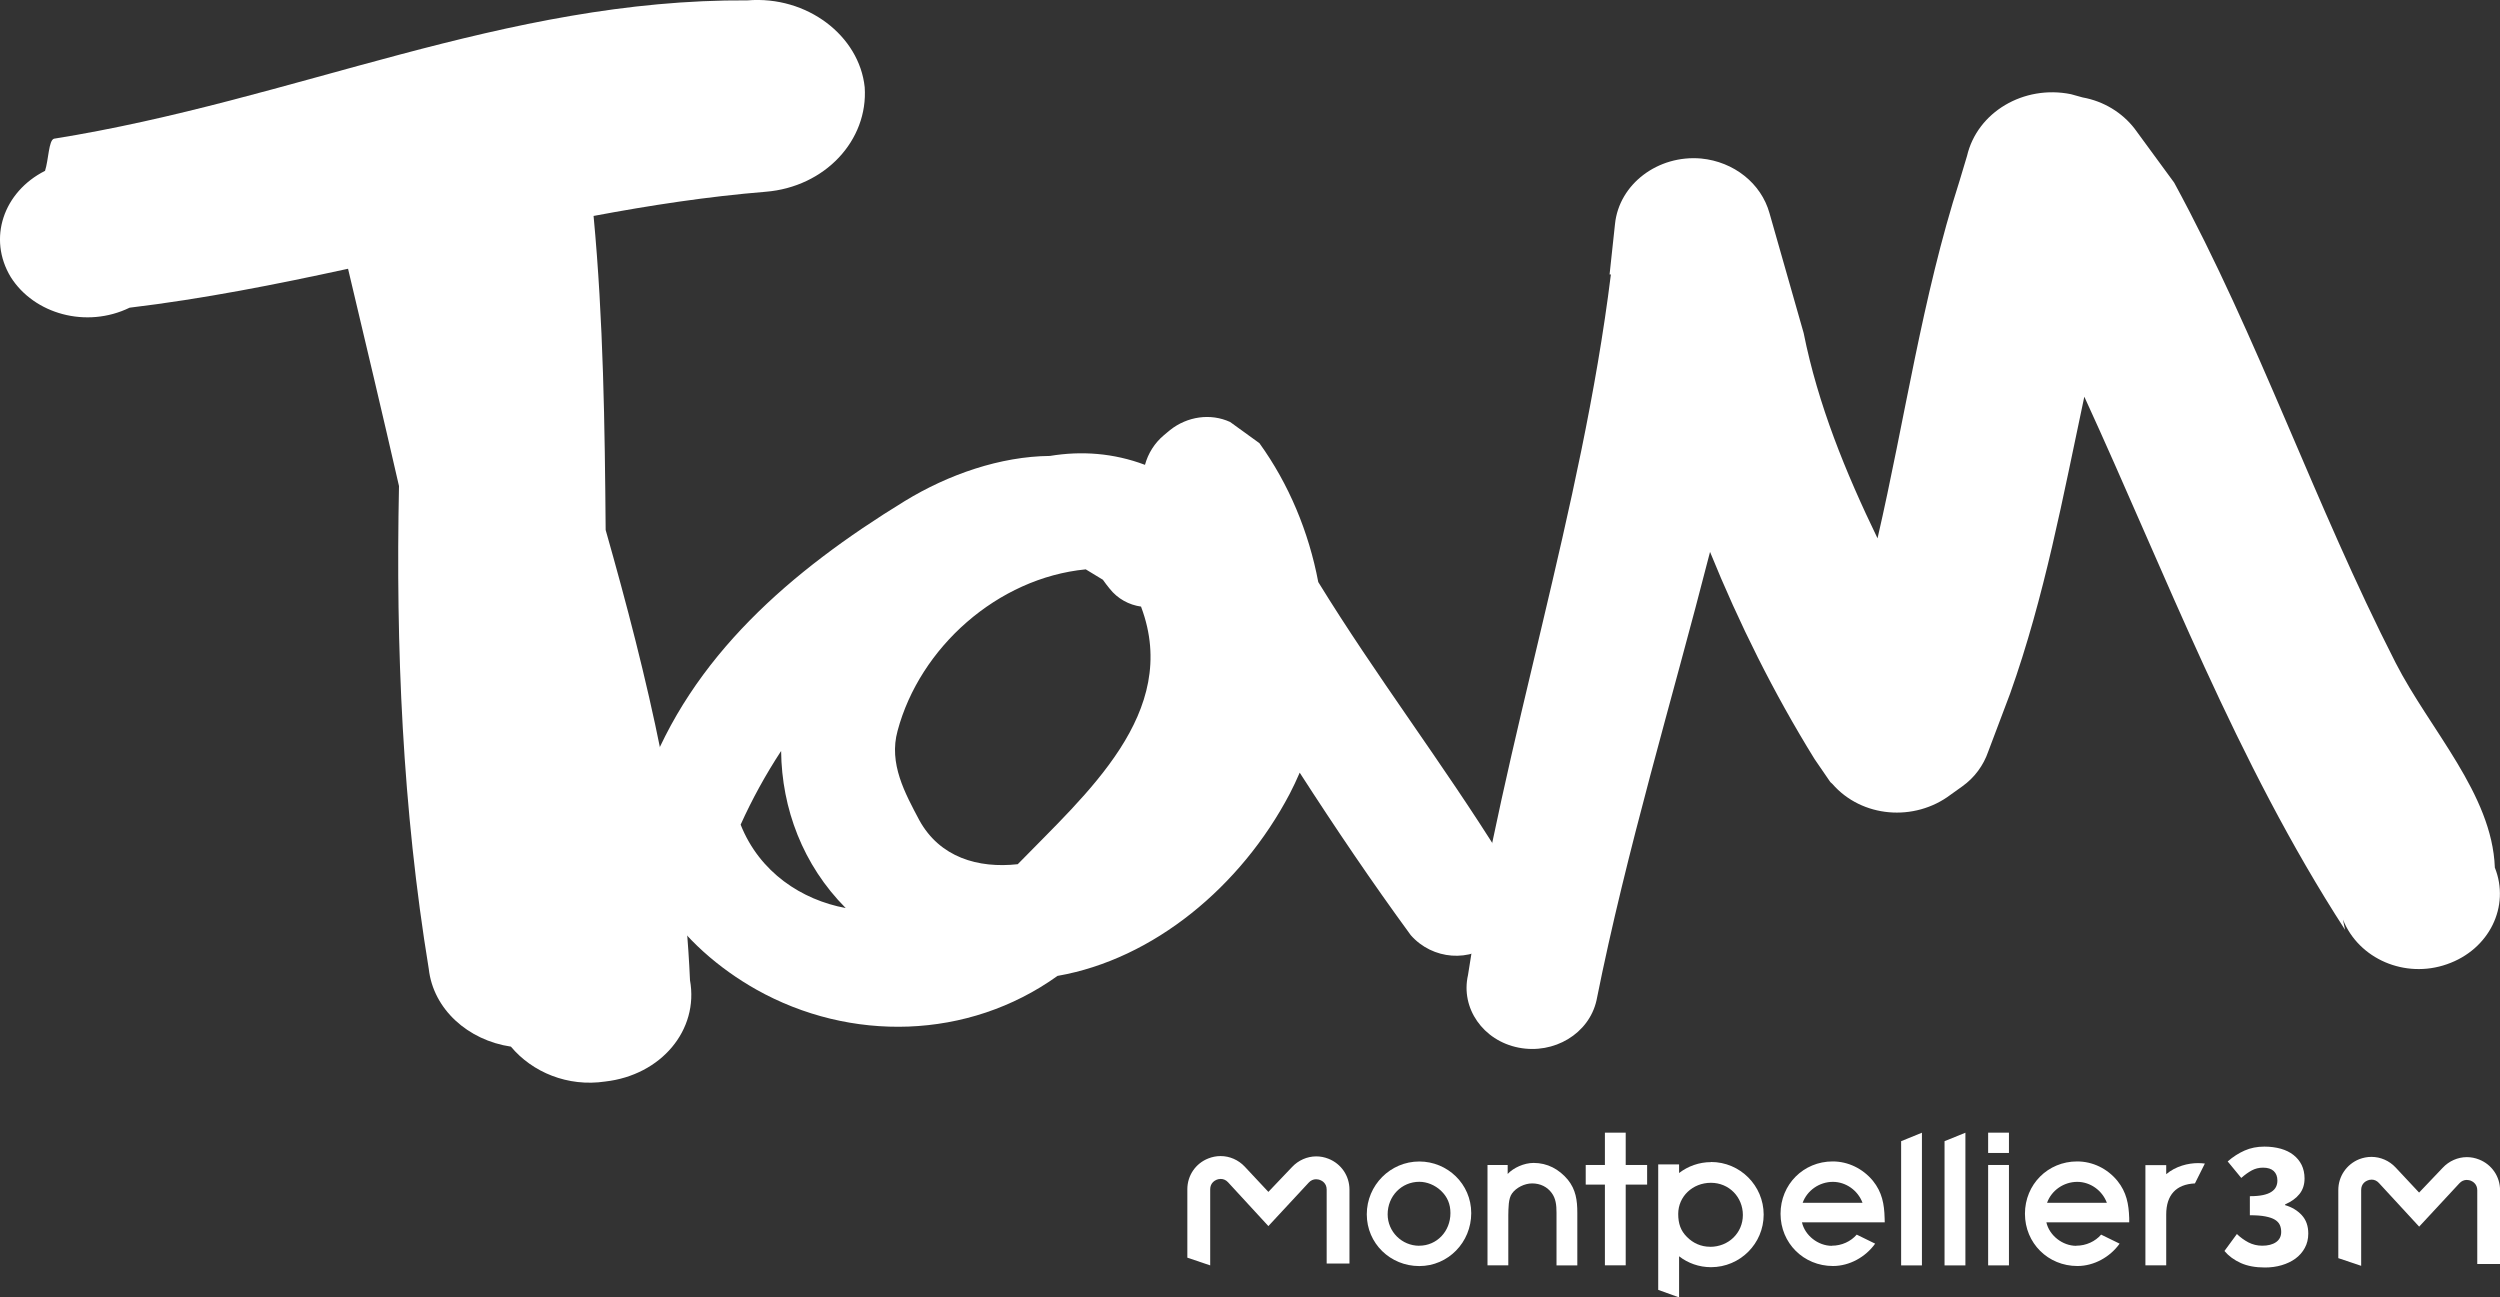 <?xml version="1.0" encoding="UTF-8"?><svg id="Calque_1" xmlns="http://www.w3.org/2000/svg" viewBox="0 0 401.38 208.31"><rect x="0" y="0" width="401.38" height="208.31" fill="#333333" stroke="none"/><defs><style>.cls-1{fill:#fff;}</style></defs><path class="cls-1" d="m120.06.06C81-.19,47.43,16.07,8.67,22.27c-.86.25-.86,3.36-1.44,5.16C.57,30.79-2.03,38.28,1.73,44.49c3.75,5.94,12.15,8.28,19.08,4.91,11.82-1.42,23.46-3.72,35.07-6.25,2.76,11.63,5.52,23.25,8.18,34.89-.54,25.92.57,51.81,4.78,77.52.72,6.48,6.31,11.46,13.19,12.48,3.43,4.11,9.13,6.5,15.15,5.6,8.97-1.03,15.05-8.26,13.6-16.27-1.07-24.67-6.8-48.55-13.54-72.28-.14-16.82-.36-33.64-1.94-50.42,9.12-1.71,18.31-3.12,27.62-3.88,9.55-.77,16.49-8.27,15.91-16.79-.87-8.26-9.25-14.72-18.8-13.94"/><path class="cls-1" d="m400.55,139.26c-.44-11.76-10.43-22.1-15.92-32.83-13.06-25.56-21.95-52.04-35.56-77.1l-6.36-8.68c-1.98-2.56-4.94-4.4-8.35-5.01l-1.87-.52c-7.57-1.53-15.03,2.87-16.68,9.91l-1.2,4c-6.03,18.8-8.76,38.27-13.17,57.4-5.13-10.6-9.56-21.47-11.86-32.96l-5.48-19.23c-1.33-4.8-5.72-8.28-10.98-8.79-6.91-.61-13.18,4.09-13.83,10.53l-.87,8.09h.21c-4.72,38.04-17.11,74.65-22.94,112.48-1.21,5.31,2.42,10.53,8.12,11.65,5.71,1.12,11.31-2.25,12.51-7.58,4.85-24.26,12.1-48.04,18.23-72.01,4.66,11.47,10.2,22.62,16.78,33.26l2.53,3.69c.11.1.22.2.33.3,4.71,5.42,13.17,6.13,18.99,1.73l1.86-1.33c1.99-1.42,3.41-3.37,4.18-5.61l3.51-9.3c5.55-15.58,8.5-31.66,11.91-47.66,13.22,28.8,24.36,58.56,41.86,85.59-.1-.5-.21-1.11-.33-1.63,2.53,6.33,9.99,9.52,16.69,7.16,6.8-2.35,10.19-9.3,7.68-15.54"/><path class="cls-1" d="m241,137.59c-9.33-15-20.11-29.09-29.35-44.14-1.52-8.05-4.73-15.76-9.45-22.3l-4.7-3.4c-3.16-1.45-6.88-.89-9.64,1.29l-.97.81c-1.52,1.27-2.57,2.96-3.06,4.78-5.08-1.91-10.22-2.26-15.26-1.43-7.92.07-16.29,2.95-23.33,7.26-18.23,11.18-34.26,24.95-41.55,44.88-5.02,14.02,5.82,26.82,17.73,33.53,15.07,8.47,33.99,8.12,48.37-2.19,15.4-2.69,29.45-14.33,37.28-29.24.58-1.11,1.11-2.25,1.6-3.39,5.71,8.86,11.61,17.59,17.83,26.09,3.49,3.97,9.56,4.46,13.54.97,4.05-3.48,4.46-9.56.97-13.53Zm-122.09-5.19c1.84-4.08,4.02-8.04,6.5-11.83.1,9.25,3.49,18.3,10.37,25.22-7.04-1.31-13.81-5.7-16.87-13.39Zm44.49,6.35c-6.36.7-12.52-1.09-15.81-7.08-2.27-4.29-4.94-9.08-3.48-14.34,3.57-13.37,16.04-24.54,30.21-25.92l2.75,1.67c.35.49.7.97,1.07,1.41,1.3,1.66,3.14,2.63,5.06,2.9l.03.1c6.33,16.95-8.87,29.98-19.84,41.27Z"/><rect class="cls-1" x="319.2" y="181.85" width="3.34" height="3.26"/><g><path class="cls-1" d="m190.63,201.92v-10.98c0-2.2,1.32-4.15,3.37-4.95.63-.25,1.3-.38,1.97-.38,1.46,0,2.87.62,3.88,1.7l3.79,4.05,3.8-3.99c1.01-1.08,2.42-1.71,3.89-1.71.67,0,1.33.13,1.96.38,2.05.81,3.37,2.75,3.37,4.95v11.87h-3.66v-11.87c0-1.02-.74-1.42-1.06-1.54-.14-.05-.37-.12-.64-.12-.45,0-.86.19-1.18.54l-6.48,6.98-6.47-7.03c-.33-.36-.74-.54-1.18-.54-.27,0-.5.07-.64.12-.31.13-1.05.53-1.05,1.54v12.22l-3.67-1.24Z"/><path class="cls-1" d="m227.87,186.48c-4.64,0-8.43,3.8-8.43,8.48s3.79,8.31,8.43,8.31,8.34-3.81,8.34-8.5-3.82-8.29-8.34-8.29Zm0,13.53c-2.81,0-5.08-2.27-5.08-5.05,0-2.92,2.23-5.22,5.08-5.22,1.24,0,2.51.52,3.48,1.43,1.03.99,1.52,2.13,1.52,3.59,0,2.95-2.2,5.24-5,5.24Z"/><path class="cls-1" d="m246.22,186.71c-1.53,0-3.22.77-4.16,1.77v-1.44h-3.24v16.11h3.34v-8.06c.03-1.11-.01-2.66.6-3.48.66-.93,2.01-1.61,3.22-1.61,1.34,0,2.45.56,3.18,1.58.61.86.74,1.83.74,3.13v8.45h3.34v-8.45c0-2.04-.25-3.71-1.51-5.29-1.43-1.71-3.29-2.71-5.51-2.71"/><polygon class="cls-1" points="261.01 181.85 257.67 181.85 257.67 187.04 254.59 187.04 254.59 190.19 257.67 190.19 257.67 203.15 261.01 203.15 261.01 190.19 264.45 190.19 264.45 187.04 261.01 187.04 261.01 181.85"/><path class="cls-1" d="m274.71,186.58c-1.93,0-3.71.66-5.13,1.75v-1.38h-3.35v20.14l3.35,1.21v-6.6c1.42,1.1,3.2,1.75,5.13,1.75,4.66,0,8.45-3.78,8.45-8.44s-3.79-8.45-8.45-8.45Zm-.16,13.59c-1.42,0-2.74-.57-3.74-1.61-.95-.95-1.37-2.08-1.37-3.66,0-2.8,2.31-5,5.25-5s5.13,2.32,5.13,5.17-2.27,5.11-5.27,5.11Z"/><polygon class="cls-1" points="305.23 203.16 308.57 203.16 308.57 181.86 305.23 183.22 305.23 203.16"/><polygon class="cls-1" points="312.2 203.16 315.55 203.16 315.55 181.86 312.2 183.22 312.2 203.16"/><rect class="cls-1" x="319.2" y="187.04" width="3.34" height="16.12"/><path class="cls-1" d="m354,186.81c-.36-.04-.72-.07-1.1-.07-1.57,0-3.58.48-5.11,1.78v-1.46h-3.34v16.09h3.34v-8.15c0-3.15,1.59-4.86,4.61-5l1.6-3.2Z"/><path class="cls-1" d="m333.35,200.02c-2.22,0-4.33-1.67-4.8-3.77h13.3v-.69c-.08-2.26-.42-4.14-1.9-5.98-1.62-1.97-3.97-3.11-6.46-3.11-4.7,0-8.38,3.69-8.38,8.4s3.7,8.39,8.43,8.39c2.65,0,5.22-1.43,6.77-3.59l-2.97-1.45c-.94,1.09-2.41,1.78-3.99,1.78Zm.16-10.27c2.09,0,4.01,1.37,4.75,3.36h-9.6c.71-1.99,2.68-3.36,4.85-3.36Z"/><path class="cls-1" d="m294.11,200.02c-2.22,0-4.33-1.67-4.8-3.77h13.29l-.02-.69c-.06-2.26-.4-4.14-1.88-5.98-1.63-1.97-3.98-3.11-6.46-3.11-4.69,0-8.37,3.69-8.37,8.4s3.7,8.39,8.42,8.39c2.65,0,5.22-1.43,6.77-3.59l-2.96-1.45c-.94,1.09-2.41,1.78-3.99,1.78Zm.16-10.27c2.09,0,4.02,1.37,4.76,3.36h-9.61c.72-1.99,2.69-3.36,4.85-3.36Z"/><path class="cls-1" d="m375.42,202.01v-10.95c0-2.19,1.32-4.13,3.36-4.95.63-.24,1.29-.37,1.96-.37,1.46,0,2.87.62,3.87,1.69l3.78,4.04,3.79-3.98c1.01-1.08,2.42-1.71,3.88-1.71.67,0,1.33.13,1.96.38,2.04.8,3.37,2.74,3.37,4.94v11.84h-3.66v-11.84c0-1.01-.73-1.41-1.04-1.54-.15-.05-.38-.12-.65-.12-.44,0-.85.18-1.18.54l-6.46,6.96-6.46-7.01c-.32-.35-.73-.54-1.17-.54-.27,0-.5.07-.64.13-.32.12-1.04.52-1.04,1.53v12.18l-3.66-1.23Z"/><path class="cls-1" d="m359.12,198.11c.57.55,1.19,1,1.87,1.36.68.35,1.42.53,2.22.53.92,0,1.66-.19,2.21-.57.55-.38.83-.93.83-1.64,0-.41-.07-.79-.22-1.12-.15-.33-.41-.61-.78-.84-.37-.23-.88-.4-1.53-.53-.65-.13-1.48-.19-2.5-.19v-3.06c.84,0,1.55-.06,2.11-.18.56-.12,1.01-.29,1.35-.52.34-.22.59-.49.74-.8.15-.31.22-.64.22-1.02,0-.65-.2-1.15-.59-1.52-.39-.36-.96-.54-1.71-.54-.67,0-1.27.15-1.81.44-.54.29-1.11.7-1.69,1.21l-2.18-2.65c.86-.75,1.77-1.33,2.72-1.75.95-.42,2.01-.63,3.17-.63.96,0,1.84.12,2.64.34.8.23,1.47.56,2.03,1,.56.44,1,.97,1.31,1.6.31.63.47,1.36.47,2.18,0,.98-.27,1.81-.81,2.49-.54.68-1.31,1.23-2.31,1.67v.12c1.08.31,1.97.85,2.67,1.6.7.76,1.05,1.74,1.05,2.96,0,.87-.19,1.64-.56,2.31-.37.68-.87,1.25-1.5,1.71-.63.46-1.37.81-2.21,1.06-.84.25-1.74.37-2.68.37-1.53,0-2.83-.24-3.89-.72-1.06-.48-1.94-1.12-2.62-1.93l2.01-2.74Z"/></g></svg>
